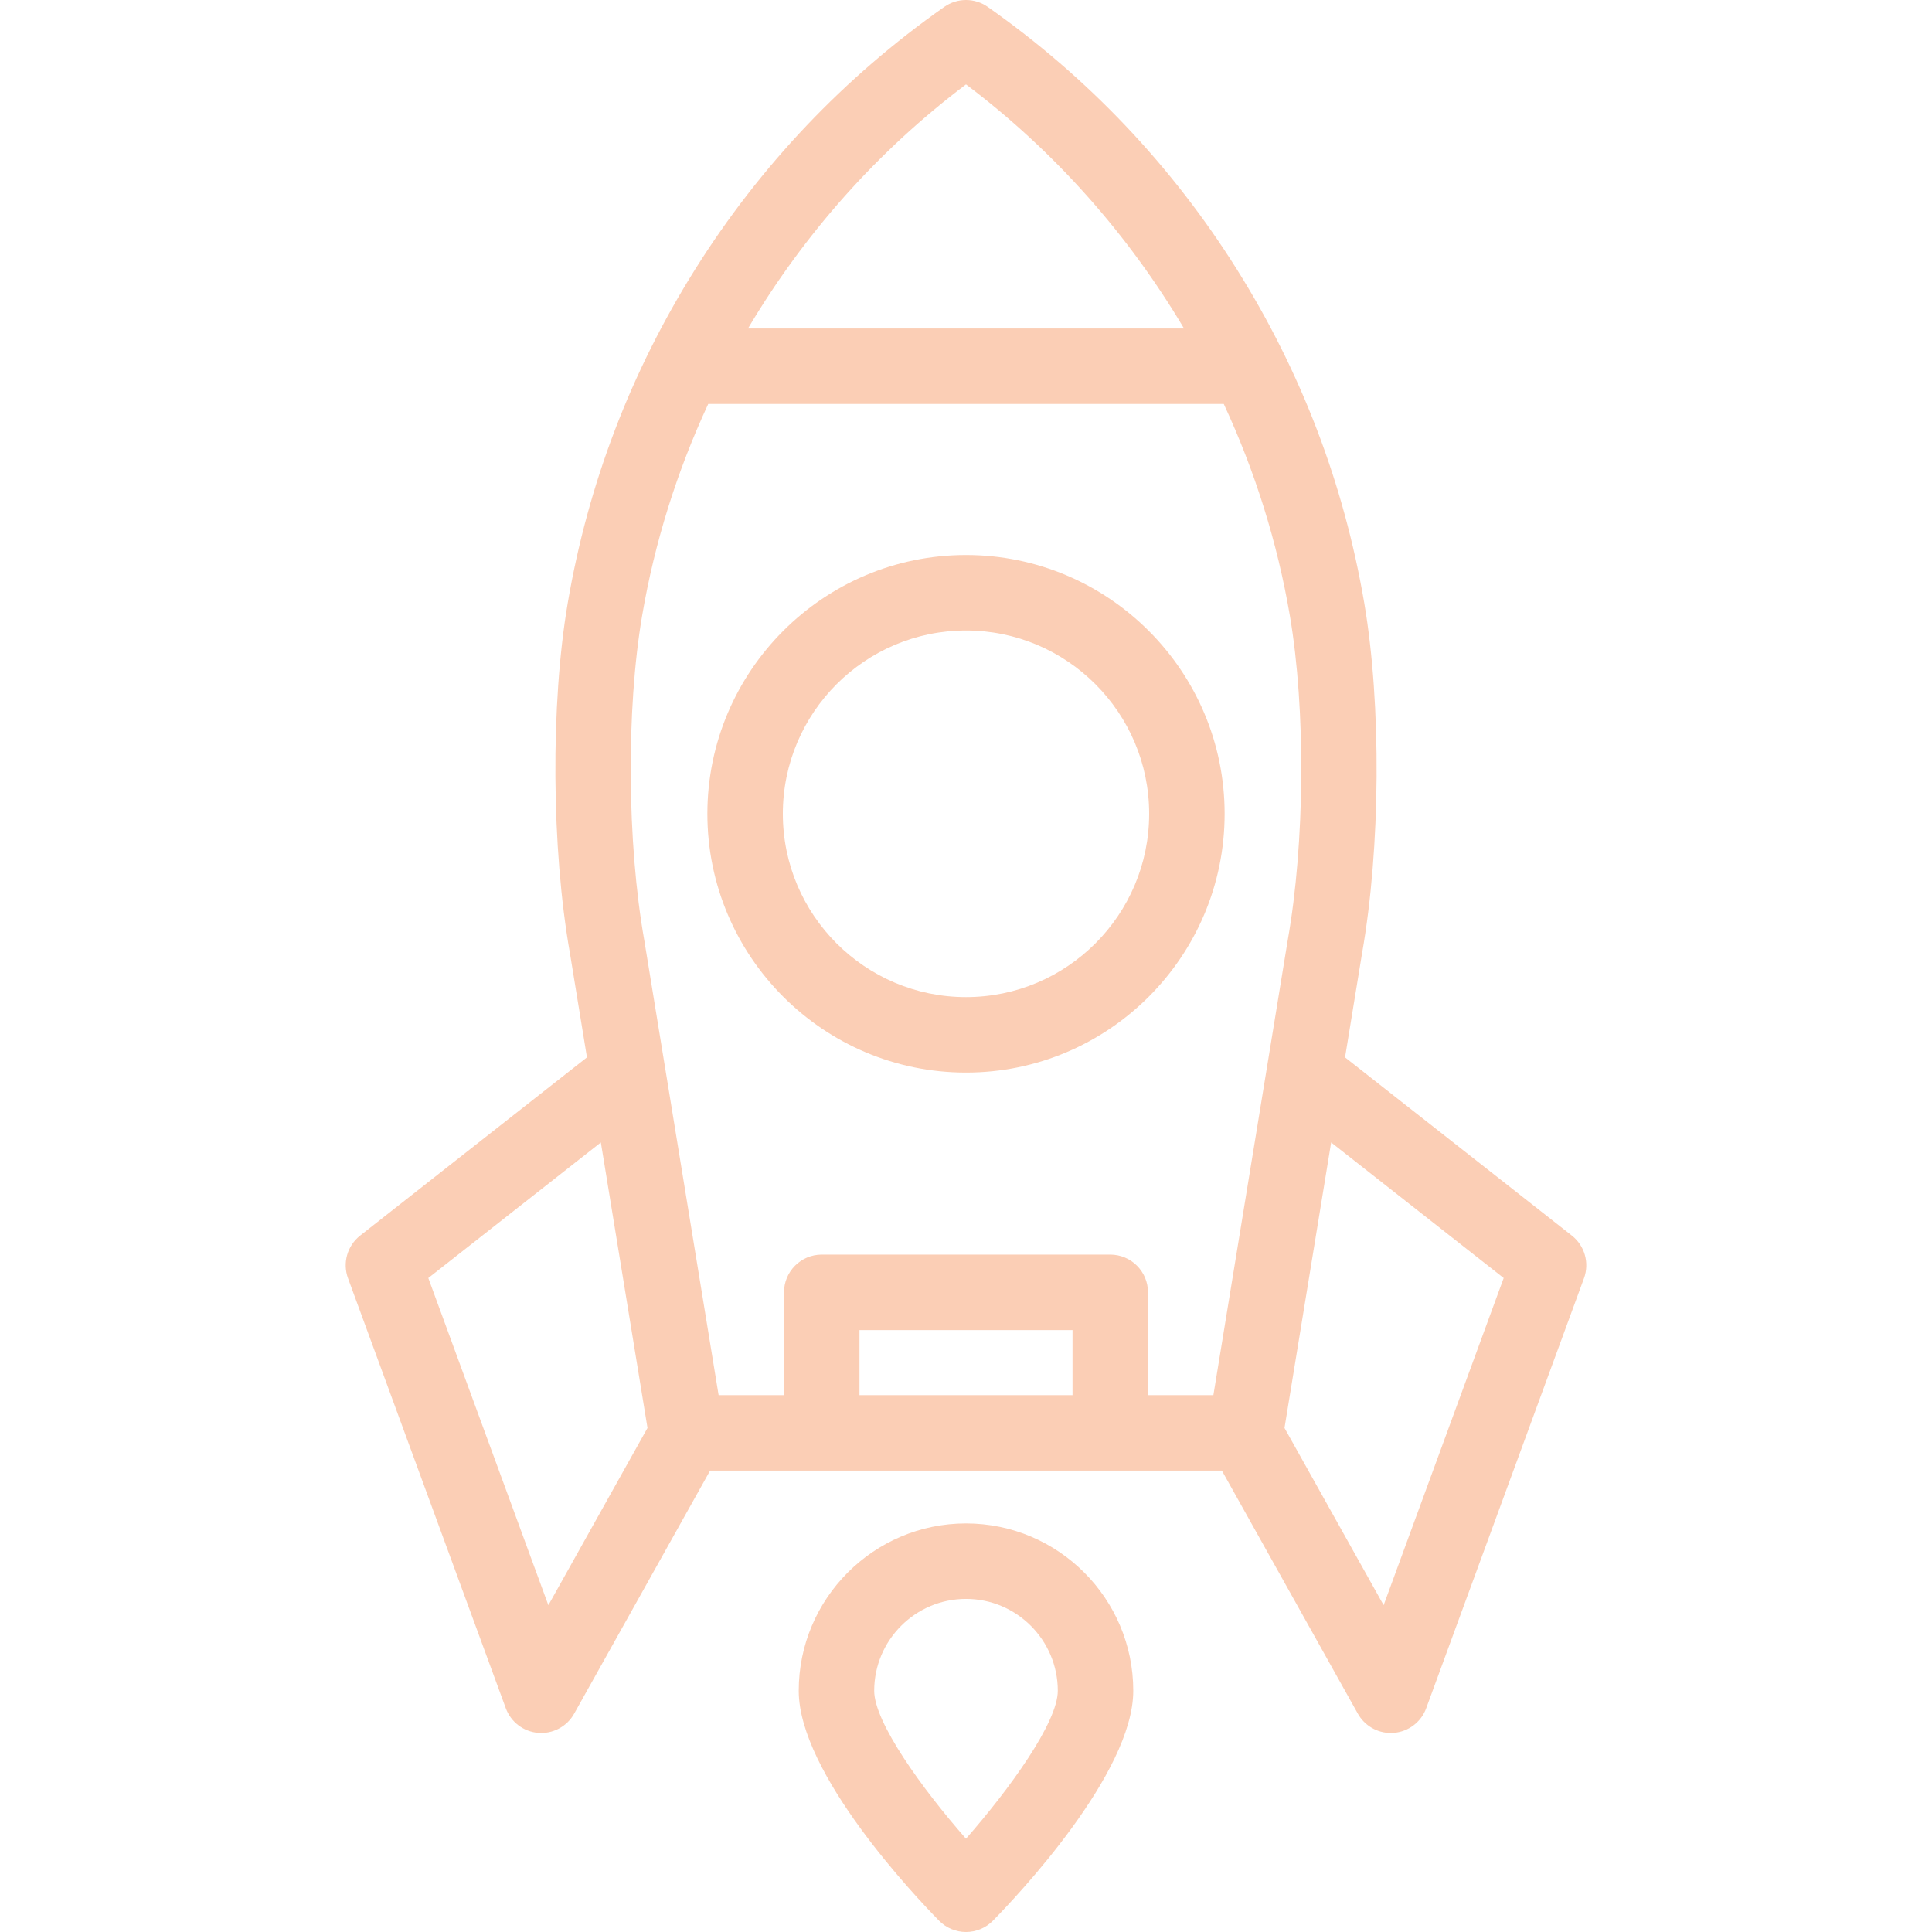 <?xml version="1.0" encoding="UTF-8"?> <svg xmlns="http://www.w3.org/2000/svg" xmlns:xlink="http://www.w3.org/1999/xlink" xmlns:svgjs="http://svgjs.com/svgjs" width="512" height="512" x="0" y="0" viewBox="0 0 512 512" style="enable-background:new 0 0 512 512" xml:space="preserve" class=""> <g transform="matrix(1,0,0,1,0,-5.684341886080802e-14)"> <g xmlns="http://www.w3.org/2000/svg"> <path d="m256 284.242c37.793 0 68.539-30.765 68.539-68.579s-30.746-68.579-68.539-68.579-68.539 30.765-68.539 68.579 30.746 68.579 68.539 68.579zm0-117.158c26.765 0 48.539 21.793 48.539 48.579s-21.774 48.579-48.539 48.579-48.539-21.793-48.539-48.579 21.774-48.579 48.539-48.579z" fill="#fbceb5" data-original="#000000" style="" class=""></path> <path d="m416.563 327.45-60.111-47.233 4.508-27.585c4.917-27.835 5.159-65.991.587-92.818-5.379-31.555-16.738-61.308-33.762-88.431-17.252-27.485-39.469-50.891-66.034-69.564-3.451-2.426-8.051-2.426-11.502 0-26.565 18.674-48.782 42.079-66.034 69.564-17.023 27.123-28.383 56.876-33.762 88.432-4.572 26.826-4.33 64.982.587 92.817l4.508 27.585-60.111 47.233c-3.406 2.677-4.701 7.241-3.209 11.309l41.813 113.945c1.346 3.667 4.703 6.215 8.597 6.523.266.021.53.031.794.031 3.599 0 6.947-1.941 8.725-5.118l36.031-64.414h135.625l36.031 64.414c1.777 3.177 5.126 5.118 8.725 5.118.264 0 .528-.011.794-.031 3.894-.309 7.251-2.856 8.597-6.523l41.813-113.945c1.492-4.068.197-8.632-3.21-11.309zm-160.563-305.085c23.363 17.59 42.97 39.707 57.775 64.689h-115.55c14.805-24.982 34.412-47.098 57.775-64.689zm-85.832 140.811c3.32-19.476 9.268-38.352 17.52-56.121h136.624c8.252 17.769 14.2 36.645 17.52 56.12 4.231 24.831 3.994 60.211-.577 86.037-.008.044-.016.087-.022.131l-19.672 120.384h-17.331v-27.244c0-5.522-4.478-10-10-10h-76.459c-5.522 0-10 4.478-10 10v27.244h-17.331l-19.672-120.384c-.007-.044-.015-.087-.022-.131-4.572-25.826-4.809-61.206-.578-86.036zm-24.846 262.215-31.816-86.702 45.725-35.928 12.364 75.662zm82.449-55.664v-17.244h56.459v17.244zm138.907 55.664-26.272-46.969 12.364-75.662 45.725 35.929z" fill="#fbceb5" data-original="#000000" style="" class=""></path> <path d="m256 403.725c-24.442 0-44.328 19.896-44.328 44.353 0 21.949 30.982 54.606 37.193 60.93 1.881 1.915 4.451 2.993 7.135 2.993s5.254-1.078 7.135-2.993c6.211-6.323 37.193-38.98 37.193-60.93 0-24.457-19.886-44.353-44.328-44.353zm-.004 83.556c-11.583-13.185-24.324-30.841-24.324-39.204 0-13.428 10.913-24.353 24.328-24.353s24.328 10.925 24.328 24.353c0 8.343-12.746 26.008-24.332 39.204z" fill="#fbceb5" data-original="#000000" style="" class=""></path> </g> </g> </svg> 